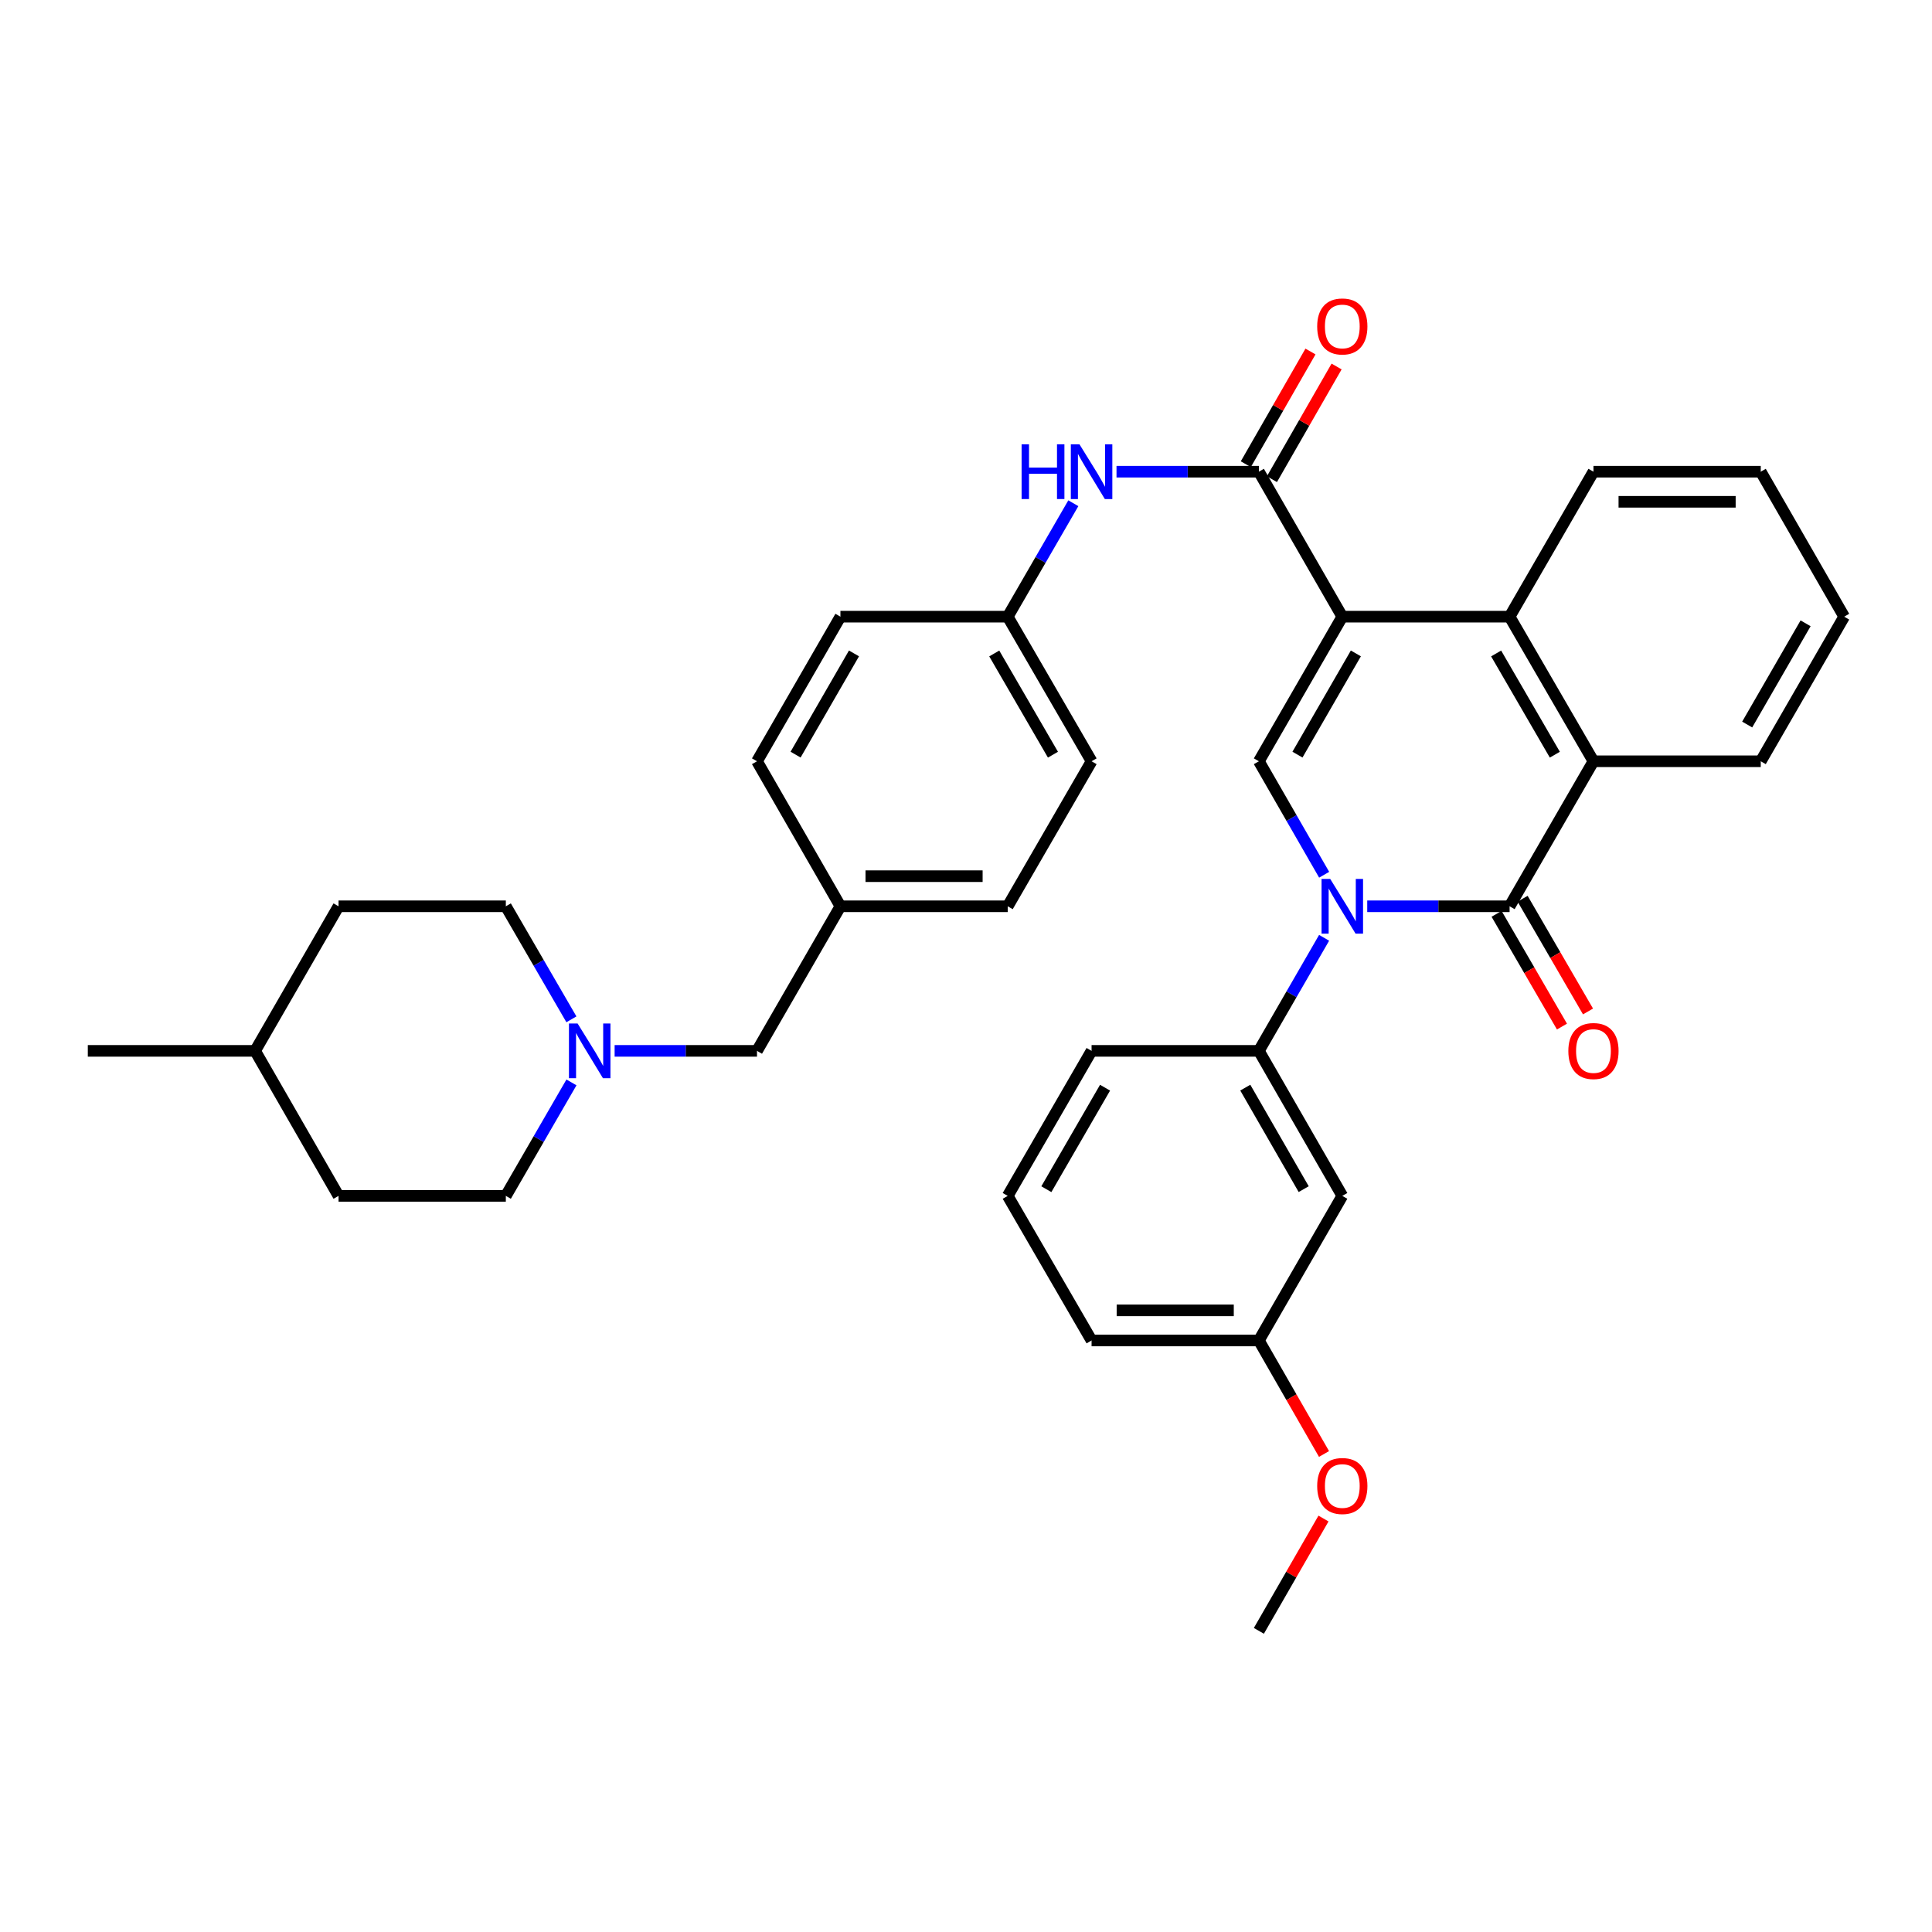 <?xml version='1.0' encoding='iso-8859-1'?>
<svg version='1.1' baseProfile='full'
              xmlns='http://www.w3.org/2000/svg'
                      xmlns:rdkit='http://www.rdkit.org/xml'
                      xmlns:xlink='http://www.w3.org/1999/xlink'
                  xml:space='preserve'
width='1000px' height='1000px' viewBox='0 0 1000 1000'>
<!-- END OF HEADER -->
<rect style='opacity:1.0;fill:#FFFFFF;stroke:none' width='1000' height='1000' x='0' y='0'> </rect>
<path class='bond-2' d='M 694.773,319.19 L 651.59,394.033' style='fill:none;fill-rule:evenodd;stroke:#000000;stroke-width:6px;stroke-linecap:butt;stroke-linejoin:miter;stroke-opacity:1' />
<path class='bond-2' d='M 701.793,338.204 L 671.565,390.594' style='fill:none;fill-rule:evenodd;stroke:#000000;stroke-width:6px;stroke-linecap:butt;stroke-linejoin:miter;stroke-opacity:1' />
<path class='bond-3' d='M 694.773,319.19 L 651.59,244.148' style='fill:none;fill-rule:evenodd;stroke:#000000;stroke-width:6px;stroke-linecap:butt;stroke-linejoin:miter;stroke-opacity:1' />
<path class='bond-4' d='M 694.773,319.19 L 781.364,319.19' style='fill:none;fill-rule:evenodd;stroke:#000000;stroke-width:6px;stroke-linecap:butt;stroke-linejoin:miter;stroke-opacity:1' />
<path class='bond-0' d='M 685.381,452.767 L 668.486,423.4' style='fill:none;fill-rule:evenodd;stroke:#0000FF;stroke-width:6px;stroke-linecap:butt;stroke-linejoin:miter;stroke-opacity:1' />
<path class='bond-0' d='M 668.486,423.4 L 651.59,394.033' style='fill:none;fill-rule:evenodd;stroke:#000000;stroke-width:6px;stroke-linecap:butt;stroke-linejoin:miter;stroke-opacity:1' />
<path class='bond-6' d='M 685.356,485.412 L 668.473,514.669' style='fill:none;fill-rule:evenodd;stroke:#0000FF;stroke-width:6px;stroke-linecap:butt;stroke-linejoin:miter;stroke-opacity:1' />
<path class='bond-6' d='M 668.473,514.669 L 651.59,543.926' style='fill:none;fill-rule:evenodd;stroke:#000000;stroke-width:6px;stroke-linecap:butt;stroke-linejoin:miter;stroke-opacity:1' />
<path class='bond-35' d='M 707.678,469.092 L 744.521,469.092' style='fill:none;fill-rule:evenodd;stroke:#0000FF;stroke-width:6px;stroke-linecap:butt;stroke-linejoin:miter;stroke-opacity:1' />
<path class='bond-35' d='M 744.521,469.092 L 781.364,469.092' style='fill:none;fill-rule:evenodd;stroke:#000000;stroke-width:6px;stroke-linecap:butt;stroke-linejoin:miter;stroke-opacity:1' />
<path class='bond-1' d='M 781.364,469.092 L 824.772,394.033' style='fill:none;fill-rule:evenodd;stroke:#000000;stroke-width:6px;stroke-linecap:butt;stroke-linejoin:miter;stroke-opacity:1' />
<path class='bond-10' d='M 774.624,473.002 L 791.548,502.177' style='fill:none;fill-rule:evenodd;stroke:#000000;stroke-width:6px;stroke-linecap:butt;stroke-linejoin:miter;stroke-opacity:1' />
<path class='bond-10' d='M 791.548,502.177 L 808.471,531.353' style='fill:none;fill-rule:evenodd;stroke:#FF0000;stroke-width:6px;stroke-linecap:butt;stroke-linejoin:miter;stroke-opacity:1' />
<path class='bond-10' d='M 788.104,465.183 L 805.027,494.358' style='fill:none;fill-rule:evenodd;stroke:#000000;stroke-width:6px;stroke-linecap:butt;stroke-linejoin:miter;stroke-opacity:1' />
<path class='bond-10' d='M 805.027,494.358 L 821.951,523.534' style='fill:none;fill-rule:evenodd;stroke:#FF0000;stroke-width:6px;stroke-linecap:butt;stroke-linejoin:miter;stroke-opacity:1' />
<path class='bond-7' d='M 651.59,244.148 L 614.747,244.148' style='fill:none;fill-rule:evenodd;stroke:#000000;stroke-width:6px;stroke-linecap:butt;stroke-linejoin:miter;stroke-opacity:1' />
<path class='bond-7' d='M 614.747,244.148 L 577.904,244.148' style='fill:none;fill-rule:evenodd;stroke:#0000FF;stroke-width:6px;stroke-linecap:butt;stroke-linejoin:miter;stroke-opacity:1' />
<path class='bond-11' d='M 658.348,248.026 L 675.083,218.861' style='fill:none;fill-rule:evenodd;stroke:#000000;stroke-width:6px;stroke-linecap:butt;stroke-linejoin:miter;stroke-opacity:1' />
<path class='bond-11' d='M 675.083,218.861 L 691.817,189.697' style='fill:none;fill-rule:evenodd;stroke:#FF0000;stroke-width:6px;stroke-linecap:butt;stroke-linejoin:miter;stroke-opacity:1' />
<path class='bond-11' d='M 644.832,240.27 L 661.567,211.106' style='fill:none;fill-rule:evenodd;stroke:#000000;stroke-width:6px;stroke-linecap:butt;stroke-linejoin:miter;stroke-opacity:1' />
<path class='bond-11' d='M 661.567,211.106 L 678.301,181.941' style='fill:none;fill-rule:evenodd;stroke:#FF0000;stroke-width:6px;stroke-linecap:butt;stroke-linejoin:miter;stroke-opacity:1' />
<path class='bond-5' d='M 781.364,319.19 L 824.772,394.033' style='fill:none;fill-rule:evenodd;stroke:#000000;stroke-width:6px;stroke-linecap:butt;stroke-linejoin:miter;stroke-opacity:1' />
<path class='bond-5' d='M 774.395,338.235 L 804.781,390.625' style='fill:none;fill-rule:evenodd;stroke:#000000;stroke-width:6px;stroke-linecap:butt;stroke-linejoin:miter;stroke-opacity:1' />
<path class='bond-18' d='M 781.364,319.19 L 824.772,244.148' style='fill:none;fill-rule:evenodd;stroke:#000000;stroke-width:6px;stroke-linecap:butt;stroke-linejoin:miter;stroke-opacity:1' />
<path class='bond-21' d='M 824.772,394.033 L 911.363,394.033' style='fill:none;fill-rule:evenodd;stroke:#000000;stroke-width:6px;stroke-linecap:butt;stroke-linejoin:miter;stroke-opacity:1' />
<path class='bond-9' d='M 651.59,543.926 L 694.773,618.985' style='fill:none;fill-rule:evenodd;stroke:#000000;stroke-width:6px;stroke-linecap:butt;stroke-linejoin:miter;stroke-opacity:1' />
<path class='bond-9' d='M 644.56,562.956 L 674.788,615.497' style='fill:none;fill-rule:evenodd;stroke:#000000;stroke-width:6px;stroke-linecap:butt;stroke-linejoin:miter;stroke-opacity:1' />
<path class='bond-26' d='M 651.59,543.926 L 564.999,543.926' style='fill:none;fill-rule:evenodd;stroke:#000000;stroke-width:6px;stroke-linecap:butt;stroke-linejoin:miter;stroke-opacity:1' />
<path class='bond-13' d='M 555.555,260.475 L 538.573,289.833' style='fill:none;fill-rule:evenodd;stroke:#0000FF;stroke-width:6px;stroke-linecap:butt;stroke-linejoin:miter;stroke-opacity:1' />
<path class='bond-13' d='M 538.573,289.833 L 521.591,319.19' style='fill:none;fill-rule:evenodd;stroke:#000000;stroke-width:6px;stroke-linecap:butt;stroke-linejoin:miter;stroke-opacity:1' />
<path class='bond-8' d='M 318.132,543.926 L 354.975,543.926' style='fill:none;fill-rule:evenodd;stroke:#0000FF;stroke-width:6px;stroke-linecap:butt;stroke-linejoin:miter;stroke-opacity:1' />
<path class='bond-8' d='M 354.975,543.926 L 391.818,543.926' style='fill:none;fill-rule:evenodd;stroke:#000000;stroke-width:6px;stroke-linecap:butt;stroke-linejoin:miter;stroke-opacity:1' />
<path class='bond-14' d='M 295.784,560.254 L 278.802,589.62' style='fill:none;fill-rule:evenodd;stroke:#0000FF;stroke-width:6px;stroke-linecap:butt;stroke-linejoin:miter;stroke-opacity:1' />
<path class='bond-14' d='M 278.802,589.62 L 261.819,618.985' style='fill:none;fill-rule:evenodd;stroke:#000000;stroke-width:6px;stroke-linecap:butt;stroke-linejoin:miter;stroke-opacity:1' />
<path class='bond-15' d='M 295.759,527.603 L 278.789,498.348' style='fill:none;fill-rule:evenodd;stroke:#0000FF;stroke-width:6px;stroke-linecap:butt;stroke-linejoin:miter;stroke-opacity:1' />
<path class='bond-15' d='M 278.789,498.348 L 261.819,469.092' style='fill:none;fill-rule:evenodd;stroke:#000000;stroke-width:6px;stroke-linecap:butt;stroke-linejoin:miter;stroke-opacity:1' />
<path class='bond-16' d='M 694.773,618.985 L 651.59,693.828' style='fill:none;fill-rule:evenodd;stroke:#000000;stroke-width:6px;stroke-linecap:butt;stroke-linejoin:miter;stroke-opacity:1' />
<path class='bond-12' d='M 391.818,543.926 L 435.001,469.092' style='fill:none;fill-rule:evenodd;stroke:#000000;stroke-width:6px;stroke-linecap:butt;stroke-linejoin:miter;stroke-opacity:1' />
<path class='bond-19' d='M 521.591,319.19 L 564.999,394.033' style='fill:none;fill-rule:evenodd;stroke:#000000;stroke-width:6px;stroke-linecap:butt;stroke-linejoin:miter;stroke-opacity:1' />
<path class='bond-19' d='M 514.623,338.235 L 545.008,390.625' style='fill:none;fill-rule:evenodd;stroke:#000000;stroke-width:6px;stroke-linecap:butt;stroke-linejoin:miter;stroke-opacity:1' />
<path class='bond-20' d='M 521.591,319.19 L 435.001,319.19' style='fill:none;fill-rule:evenodd;stroke:#000000;stroke-width:6px;stroke-linecap:butt;stroke-linejoin:miter;stroke-opacity:1' />
<path class='bond-25' d='M 261.819,618.985 L 175.228,618.985' style='fill:none;fill-rule:evenodd;stroke:#000000;stroke-width:6px;stroke-linecap:butt;stroke-linejoin:miter;stroke-opacity:1' />
<path class='bond-24' d='M 261.819,469.092 L 175.228,469.092' style='fill:none;fill-rule:evenodd;stroke:#000000;stroke-width:6px;stroke-linecap:butt;stroke-linejoin:miter;stroke-opacity:1' />
<path class='bond-28' d='M 651.59,693.828 L 668.45,723.204' style='fill:none;fill-rule:evenodd;stroke:#000000;stroke-width:6px;stroke-linecap:butt;stroke-linejoin:miter;stroke-opacity:1' />
<path class='bond-28' d='M 668.45,723.204 L 685.31,752.58' style='fill:none;fill-rule:evenodd;stroke:#FF0000;stroke-width:6px;stroke-linecap:butt;stroke-linejoin:miter;stroke-opacity:1' />
<path class='bond-38' d='M 651.59,693.828 L 564.999,693.828' style='fill:none;fill-rule:evenodd;stroke:#000000;stroke-width:6px;stroke-linecap:butt;stroke-linejoin:miter;stroke-opacity:1' />
<path class='bond-38' d='M 638.602,678.245 L 577.988,678.245' style='fill:none;fill-rule:evenodd;stroke:#000000;stroke-width:6px;stroke-linecap:butt;stroke-linejoin:miter;stroke-opacity:1' />
<path class='bond-17' d='M 435.001,469.092 L 391.818,394.033' style='fill:none;fill-rule:evenodd;stroke:#000000;stroke-width:6px;stroke-linecap:butt;stroke-linejoin:miter;stroke-opacity:1' />
<path class='bond-37' d='M 435.001,469.092 L 521.591,469.092' style='fill:none;fill-rule:evenodd;stroke:#000000;stroke-width:6px;stroke-linecap:butt;stroke-linejoin:miter;stroke-opacity:1' />
<path class='bond-37' d='M 447.989,453.509 L 508.603,453.509' style='fill:none;fill-rule:evenodd;stroke:#000000;stroke-width:6px;stroke-linecap:butt;stroke-linejoin:miter;stroke-opacity:1' />
<path class='bond-33' d='M 824.772,244.148 L 911.363,244.148' style='fill:none;fill-rule:evenodd;stroke:#000000;stroke-width:6px;stroke-linecap:butt;stroke-linejoin:miter;stroke-opacity:1' />
<path class='bond-33' d='M 837.76,259.731 L 898.374,259.731' style='fill:none;fill-rule:evenodd;stroke:#000000;stroke-width:6px;stroke-linecap:butt;stroke-linejoin:miter;stroke-opacity:1' />
<path class='bond-22' d='M 564.999,394.033 L 521.591,469.092' style='fill:none;fill-rule:evenodd;stroke:#000000;stroke-width:6px;stroke-linecap:butt;stroke-linejoin:miter;stroke-opacity:1' />
<path class='bond-23' d='M 435.001,319.19 L 391.818,394.033' style='fill:none;fill-rule:evenodd;stroke:#000000;stroke-width:6px;stroke-linecap:butt;stroke-linejoin:miter;stroke-opacity:1' />
<path class='bond-23' d='M 442.021,338.204 L 411.793,390.594' style='fill:none;fill-rule:evenodd;stroke:#000000;stroke-width:6px;stroke-linecap:butt;stroke-linejoin:miter;stroke-opacity:1' />
<path class='bond-36' d='M 911.363,394.033 L 954.545,319.19' style='fill:none;fill-rule:evenodd;stroke:#000000;stroke-width:6px;stroke-linecap:butt;stroke-linejoin:miter;stroke-opacity:1' />
<path class='bond-36' d='M 904.342,375.019 L 934.57,322.629' style='fill:none;fill-rule:evenodd;stroke:#000000;stroke-width:6px;stroke-linecap:butt;stroke-linejoin:miter;stroke-opacity:1' />
<path class='bond-27' d='M 175.228,469.092 L 132.045,543.926' style='fill:none;fill-rule:evenodd;stroke:#000000;stroke-width:6px;stroke-linecap:butt;stroke-linejoin:miter;stroke-opacity:1' />
<path class='bond-39' d='M 175.228,618.985 L 132.045,543.926' style='fill:none;fill-rule:evenodd;stroke:#000000;stroke-width:6px;stroke-linecap:butt;stroke-linejoin:miter;stroke-opacity:1' />
<path class='bond-29' d='M 564.999,543.926 L 521.591,618.985' style='fill:none;fill-rule:evenodd;stroke:#000000;stroke-width:6px;stroke-linecap:butt;stroke-linejoin:miter;stroke-opacity:1' />
<path class='bond-29' d='M 571.978,562.986 L 541.592,615.528' style='fill:none;fill-rule:evenodd;stroke:#000000;stroke-width:6px;stroke-linecap:butt;stroke-linejoin:miter;stroke-opacity:1' />
<path class='bond-32' d='M 132.045,543.926 L 45.455,543.926' style='fill:none;fill-rule:evenodd;stroke:#000000;stroke-width:6px;stroke-linecap:butt;stroke-linejoin:miter;stroke-opacity:1' />
<path class='bond-31' d='M 685.036,785.994 L 668.313,815.061' style='fill:none;fill-rule:evenodd;stroke:#FF0000;stroke-width:6px;stroke-linecap:butt;stroke-linejoin:miter;stroke-opacity:1' />
<path class='bond-31' d='M 668.313,815.061 L 651.59,844.128' style='fill:none;fill-rule:evenodd;stroke:#000000;stroke-width:6px;stroke-linecap:butt;stroke-linejoin:miter;stroke-opacity:1' />
<path class='bond-30' d='M 521.591,618.985 L 564.999,693.828' style='fill:none;fill-rule:evenodd;stroke:#000000;stroke-width:6px;stroke-linecap:butt;stroke-linejoin:miter;stroke-opacity:1' />
<path class='bond-34' d='M 911.363,244.148 L 954.545,319.19' style='fill:none;fill-rule:evenodd;stroke:#000000;stroke-width:6px;stroke-linecap:butt;stroke-linejoin:miter;stroke-opacity:1' />
<path  class='atom-1' d='M 688.513 454.932
L 697.793 469.932
Q 698.713 471.412, 700.193 474.092
Q 701.673 476.772, 701.753 476.932
L 701.753 454.932
L 705.513 454.932
L 705.513 483.252
L 701.633 483.252
L 691.673 466.852
Q 690.513 464.932, 689.273 462.732
Q 688.073 460.532, 687.713 459.852
L 687.713 483.252
L 684.033 483.252
L 684.033 454.932
L 688.513 454.932
' fill='#0000FF'/>
<path  class='atom-8' d='M 528.779 229.988
L 532.619 229.988
L 532.619 242.028
L 547.099 242.028
L 547.099 229.988
L 550.939 229.988
L 550.939 258.308
L 547.099 258.308
L 547.099 245.228
L 532.619 245.228
L 532.619 258.308
L 528.779 258.308
L 528.779 229.988
' fill='#0000FF'/>
<path  class='atom-8' d='M 558.739 229.988
L 568.019 244.988
Q 568.939 246.468, 570.419 249.148
Q 571.899 251.828, 571.979 251.988
L 571.979 229.988
L 575.739 229.988
L 575.739 258.308
L 571.859 258.308
L 561.899 241.908
Q 560.739 239.988, 559.499 237.788
Q 558.299 235.588, 557.939 234.908
L 557.939 258.308
L 554.259 258.308
L 554.259 229.988
L 558.739 229.988
' fill='#0000FF'/>
<path  class='atom-9' d='M 298.967 529.766
L 308.247 544.766
Q 309.167 546.246, 310.647 548.926
Q 312.127 551.606, 312.207 551.766
L 312.207 529.766
L 315.967 529.766
L 315.967 558.086
L 312.087 558.086
L 302.127 541.686
Q 300.967 539.766, 299.727 537.566
Q 298.527 535.366, 298.167 534.686
L 298.167 558.086
L 294.487 558.086
L 294.487 529.766
L 298.967 529.766
' fill='#0000FF'/>
<path  class='atom-11' d='M 811.772 544.006
Q 811.772 537.206, 815.132 533.406
Q 818.492 529.606, 824.772 529.606
Q 831.052 529.606, 834.412 533.406
Q 837.772 537.206, 837.772 544.006
Q 837.772 550.886, 834.372 554.806
Q 830.972 558.686, 824.772 558.686
Q 818.532 558.686, 815.132 554.806
Q 811.772 550.926, 811.772 544.006
M 824.772 555.486
Q 829.092 555.486, 831.412 552.606
Q 833.772 549.686, 833.772 544.006
Q 833.772 538.446, 831.412 535.646
Q 829.092 532.806, 824.772 532.806
Q 820.452 532.806, 818.092 535.606
Q 815.772 538.406, 815.772 544.006
Q 815.772 549.726, 818.092 552.606
Q 820.452 555.486, 824.772 555.486
' fill='#FF0000'/>
<path  class='atom-12' d='M 681.773 168.97
Q 681.773 162.17, 685.133 158.37
Q 688.493 154.57, 694.773 154.57
Q 701.053 154.57, 704.413 158.37
Q 707.773 162.17, 707.773 168.97
Q 707.773 175.85, 704.373 179.77
Q 700.973 183.65, 694.773 183.65
Q 688.533 183.65, 685.133 179.77
Q 681.773 175.89, 681.773 168.97
M 694.773 180.45
Q 699.093 180.45, 701.413 177.57
Q 703.773 174.65, 703.773 168.97
Q 703.773 163.41, 701.413 160.61
Q 699.093 157.77, 694.773 157.77
Q 690.453 157.77, 688.093 160.57
Q 685.773 163.37, 685.773 168.97
Q 685.773 174.69, 688.093 177.57
Q 690.453 180.45, 694.773 180.45
' fill='#FF0000'/>
<path  class='atom-29' d='M 681.773 769.149
Q 681.773 762.349, 685.133 758.549
Q 688.493 754.749, 694.773 754.749
Q 701.053 754.749, 704.413 758.549
Q 707.773 762.349, 707.773 769.149
Q 707.773 776.029, 704.373 779.949
Q 700.973 783.829, 694.773 783.829
Q 688.533 783.829, 685.133 779.949
Q 681.773 776.069, 681.773 769.149
M 694.773 780.629
Q 699.093 780.629, 701.413 777.749
Q 703.773 774.829, 703.773 769.149
Q 703.773 763.589, 701.413 760.789
Q 699.093 757.949, 694.773 757.949
Q 690.453 757.949, 688.093 760.749
Q 685.773 763.549, 685.773 769.149
Q 685.773 774.869, 688.093 777.749
Q 690.453 780.629, 694.773 780.629
' fill='#FF0000'/>
</svg>
